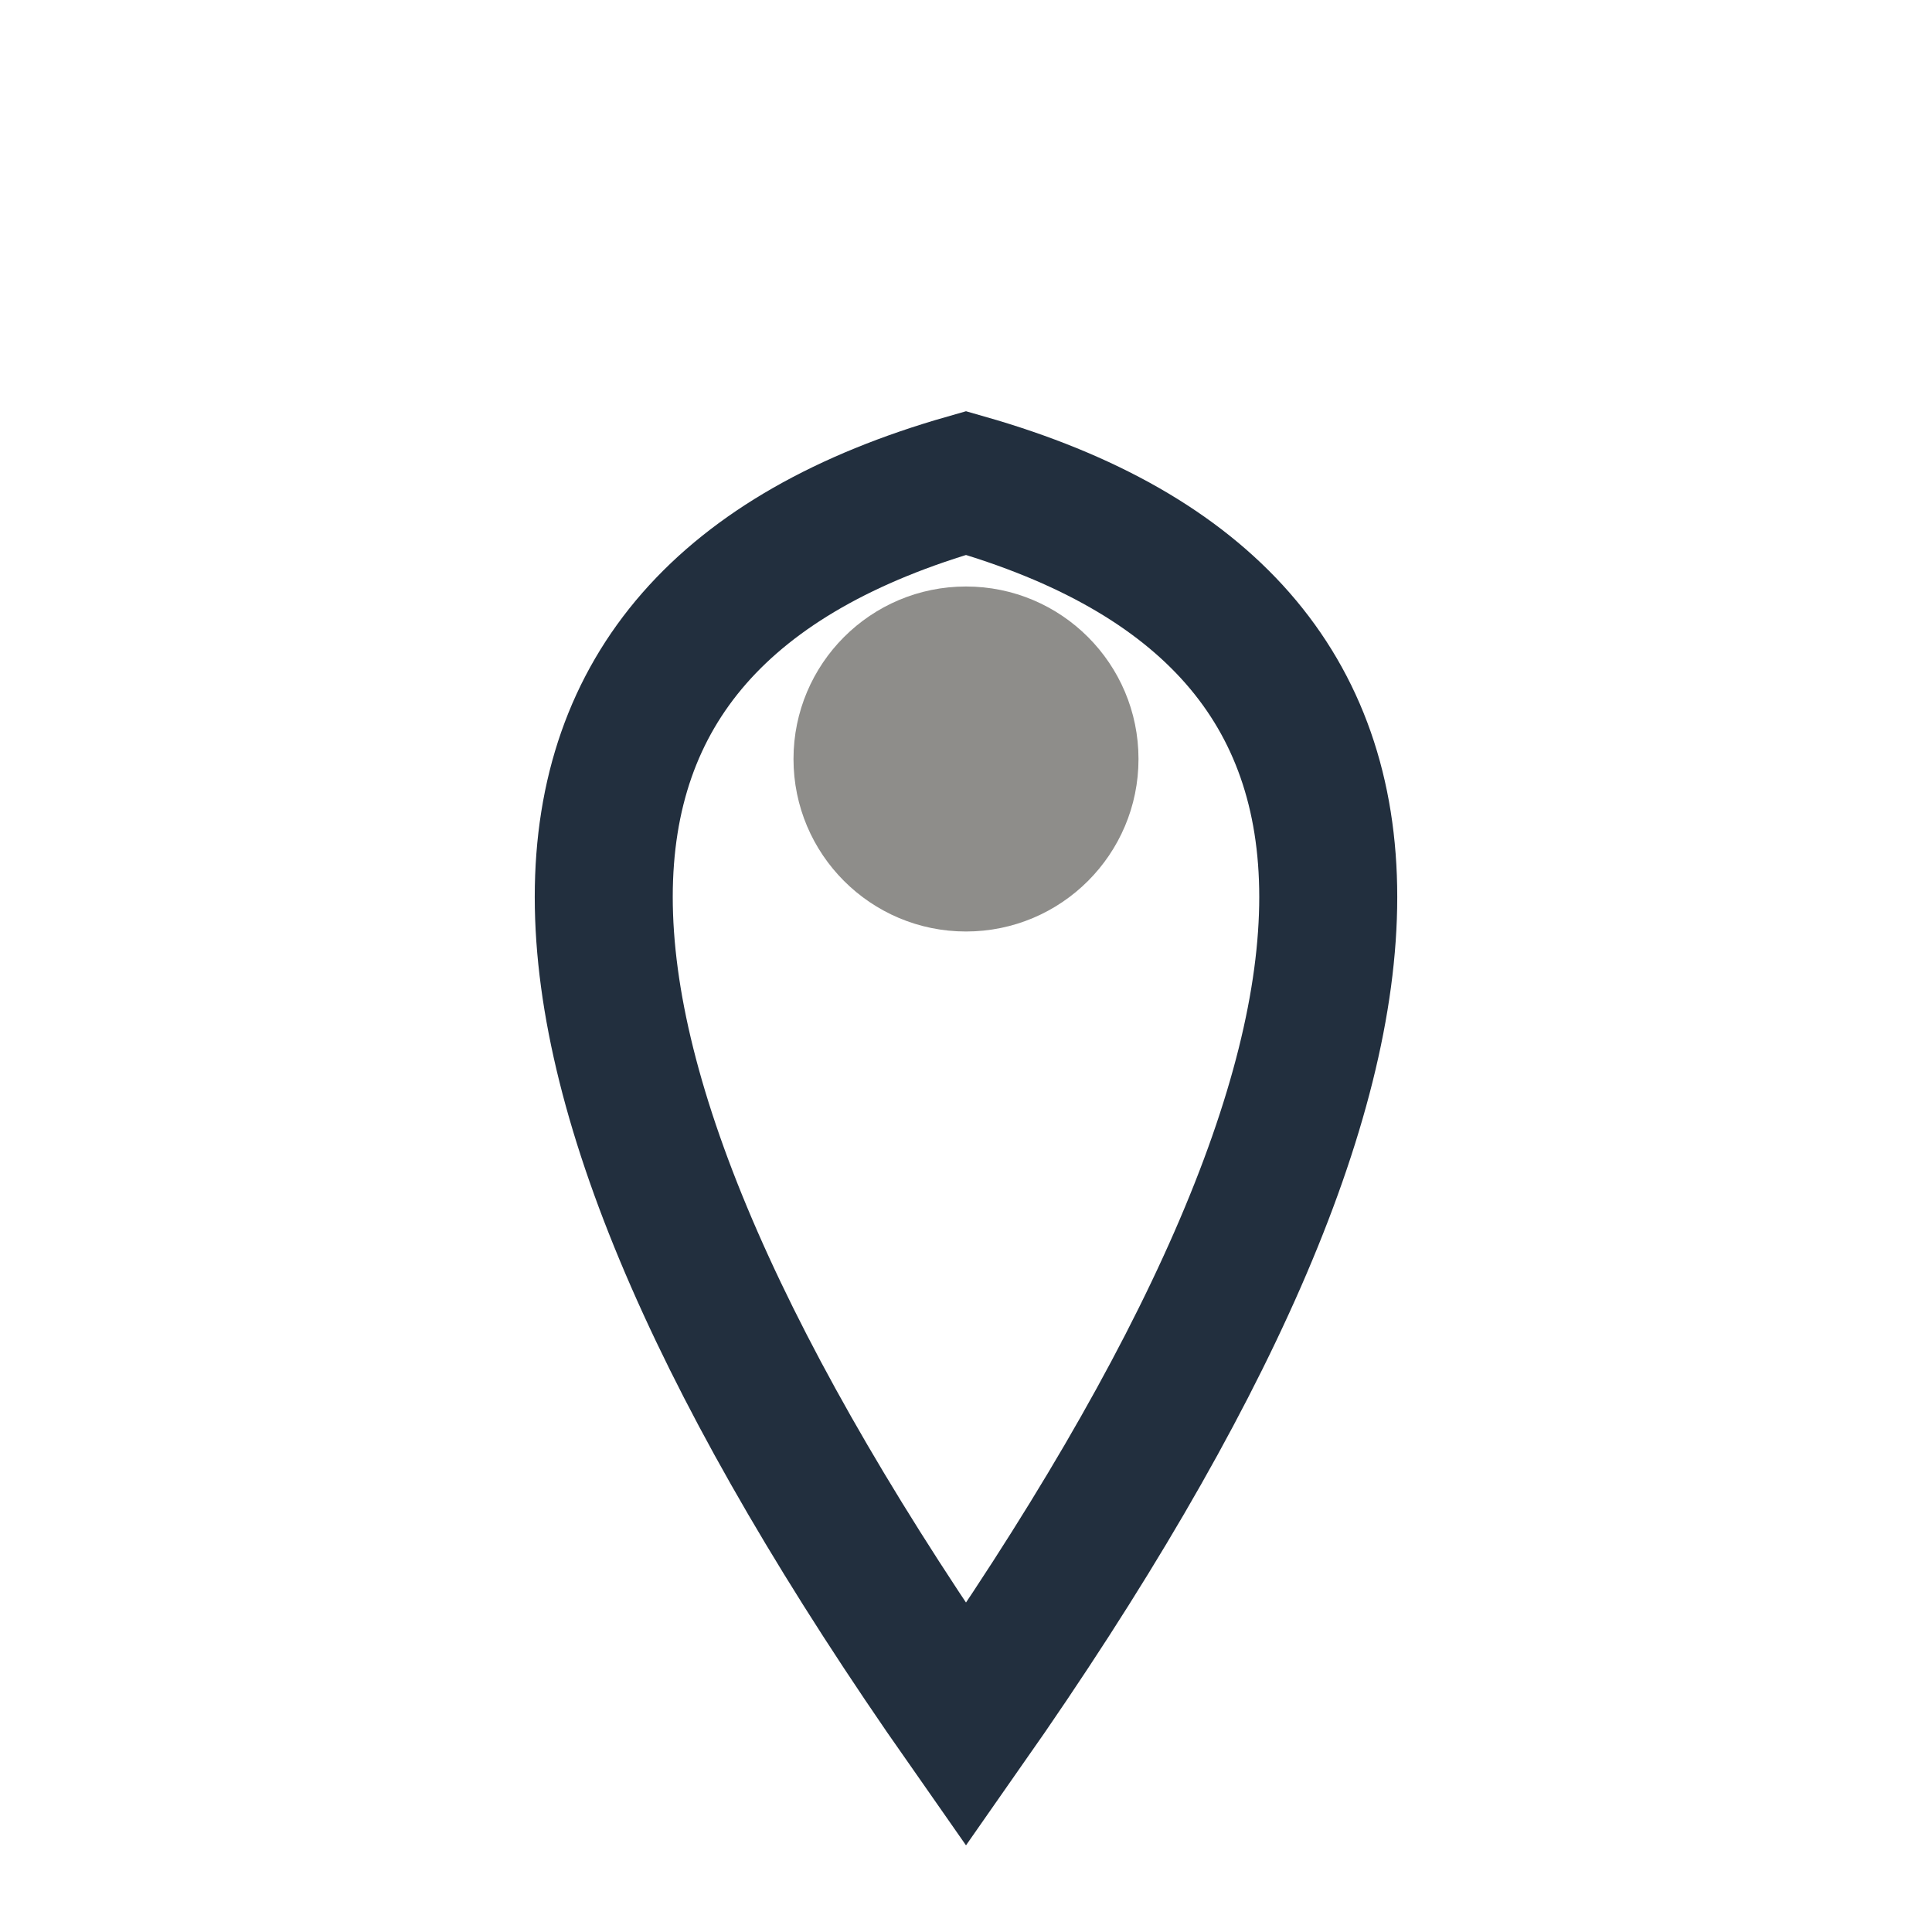 <?xml version="1.0" encoding="UTF-8"?>
<svg xmlns="http://www.w3.org/2000/svg" width="28" height="28" viewBox="0 0 28 28"><path d="M14 25c7-10 7-16 0-18-7 2-7 8 0 18z" fill="none" stroke="#222F3E" stroke-width="2"/><circle cx="14" cy="11" r="2.5" fill="#8E8D8A"/></svg>